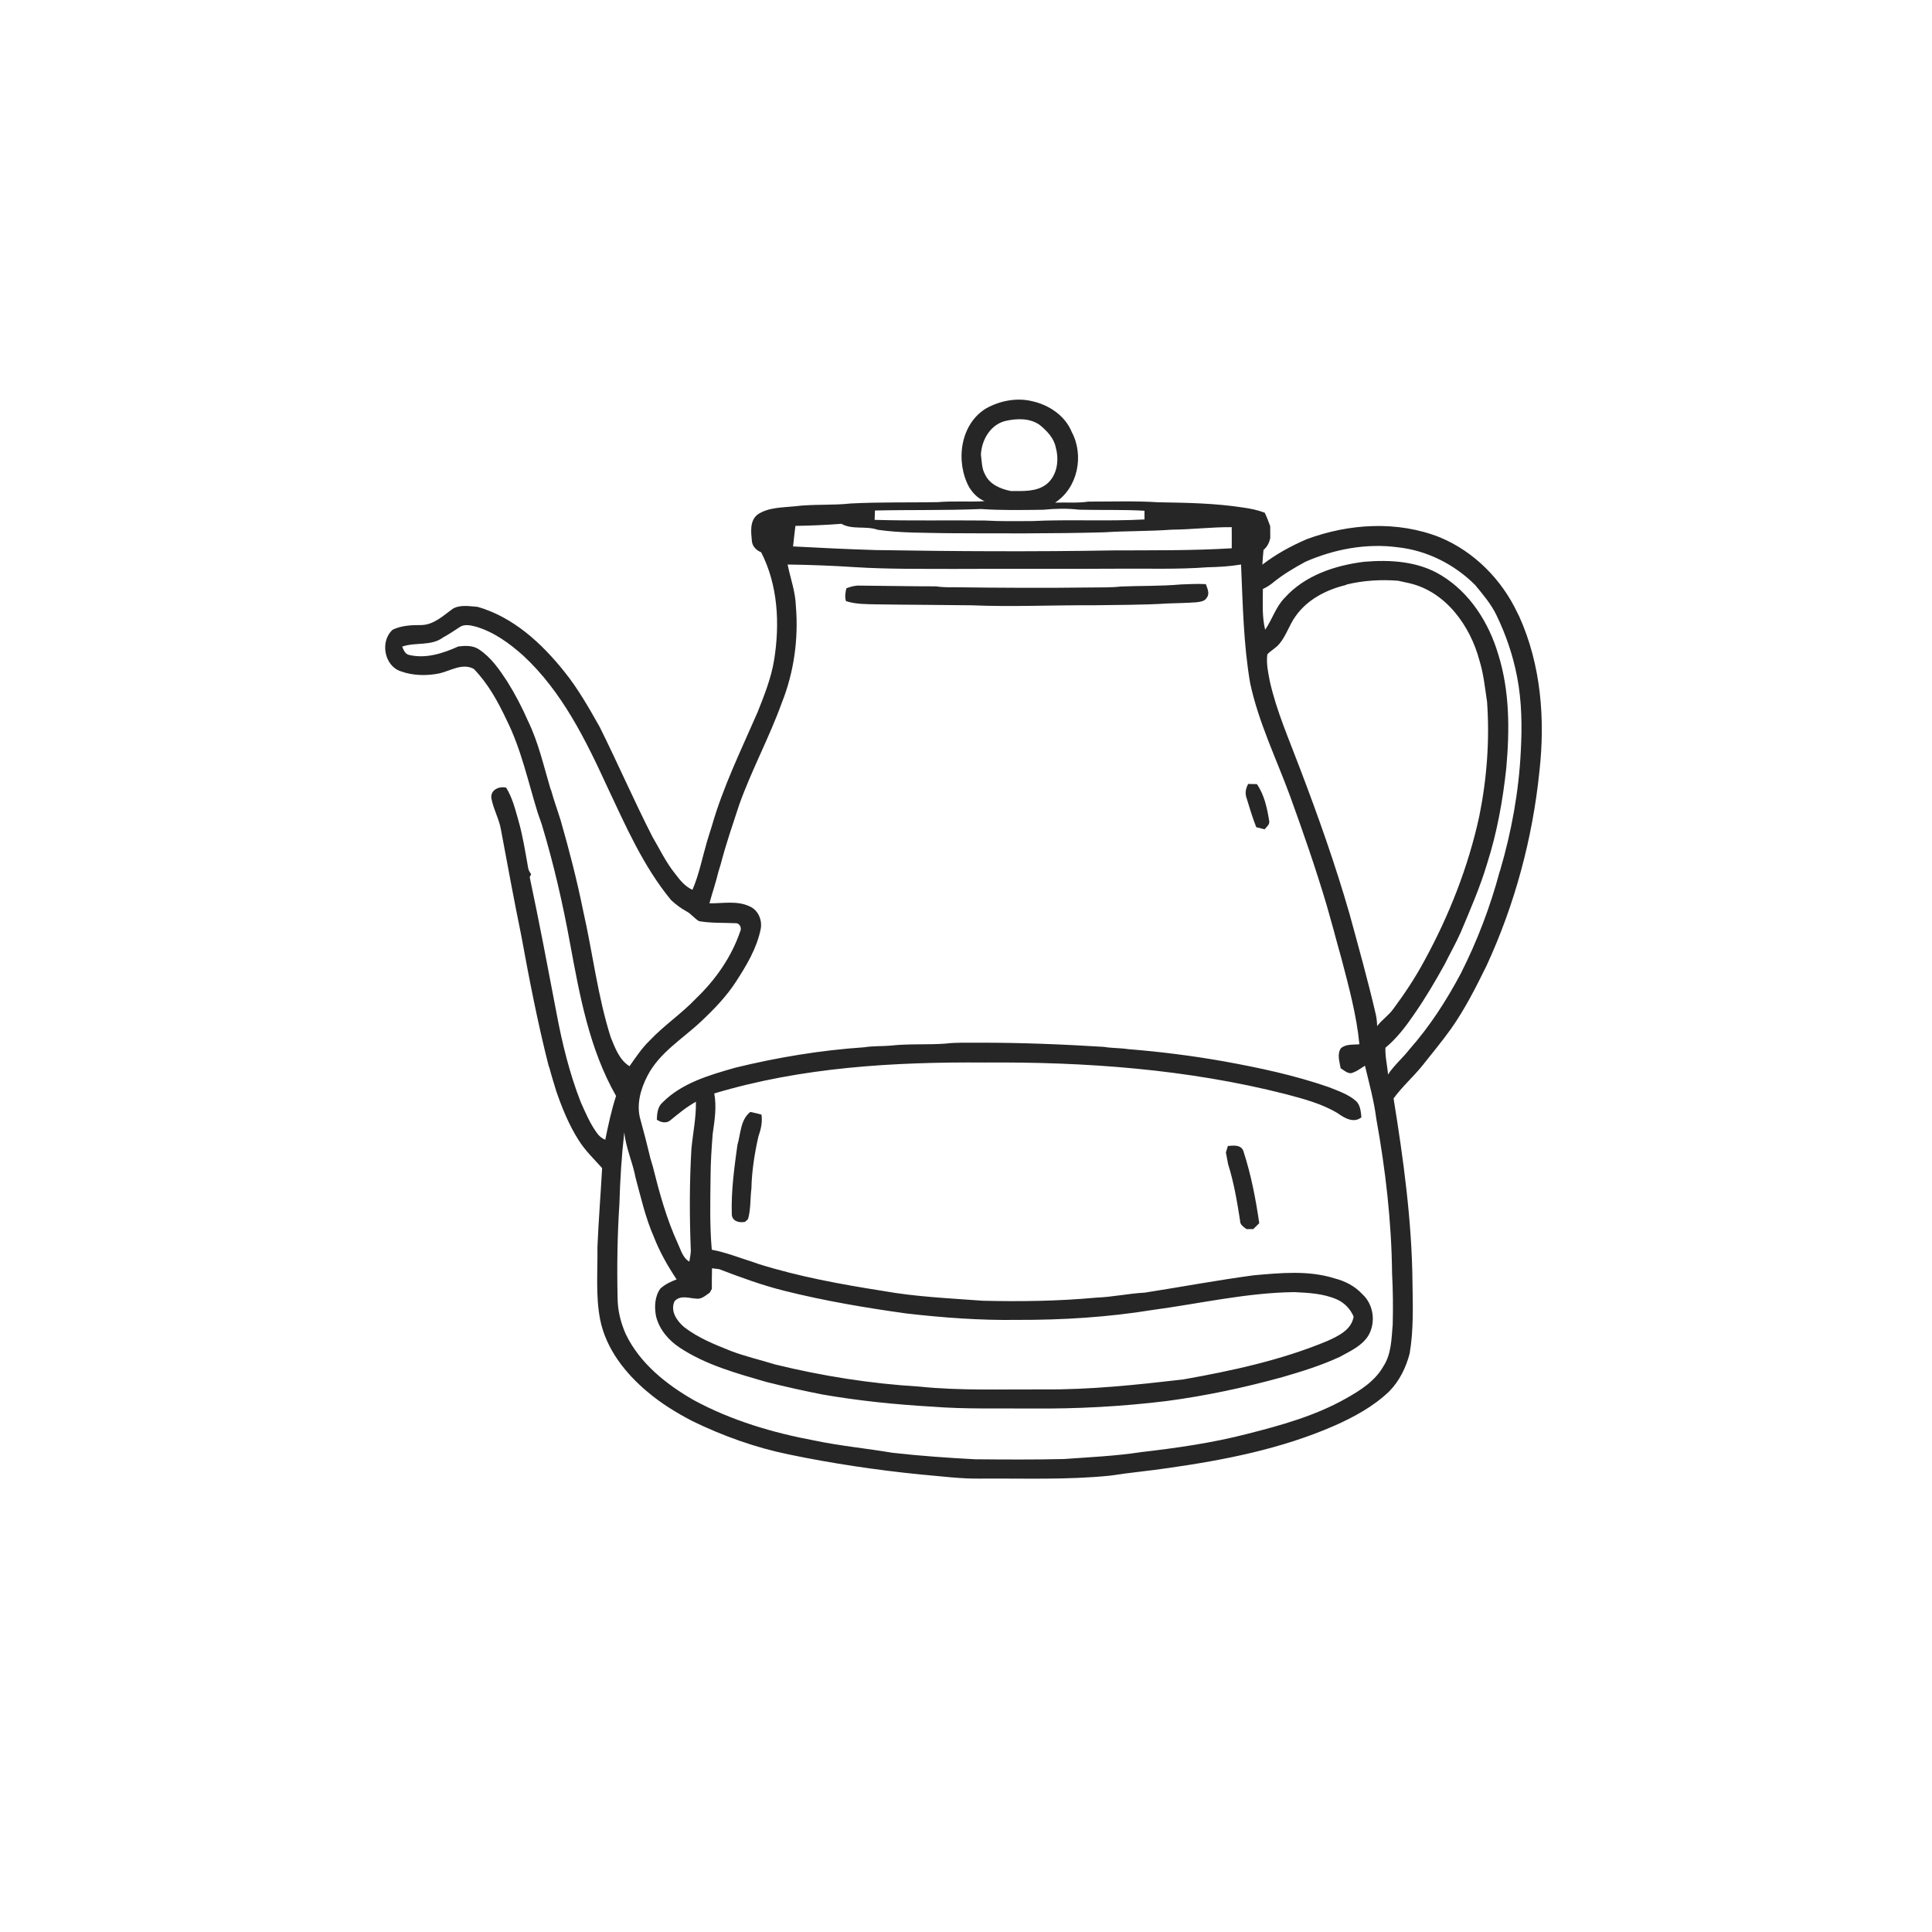 <ns0:svg xmlns:ns0="http://www.w3.org/2000/svg" width="1024pt" height="1024pt" viewBox="0 0 1024 1024" version="1.1">
<ns0:g id="#ffffffff">
<ns0:path fill="#ffffff" opacity="0" d=" M 0.00 0.00 L 1024.00 0.00 L 1024.00 1024.00 L 0.00 1024.00 L 0.00 0.00 M 522.66 216.46 C 508.84 224.84 506.31 244.72 513.67 258.23 C 515.67 261.42 518.30 264.19 521.87 265.63 C 513.57 266.13 505.24 265.44 496.95 266.15 C 481.62 266.42 466.29 266.06 450.98 266.85 C 441.04 267.94 431.00 267.10 421.07 268.37 C 414.50 269.04 407.30 268.86 401.59 272.67 C 397.21 276.04 398.07 282.13 398.53 286.95 C 398.85 289.70 400.96 291.74 403.43 292.72 C 412.40 310.21 413.38 330.81 410.28 349.92 C 408.73 359.46 405.09 368.48 401.56 377.43 C 392.87 397.41 383.19 417.09 377.20 438.11 C 376.36 440.66 375.60 443.25 374.79 445.82 C 372.27 454.43 370.57 463.34 367.02 471.62 C 363.09 469.87 360.36 466.45 357.84 463.10 C 352.97 457.09 349.66 450.05 345.75 443.41 C 335.97 424.24 327.40 404.49 317.81 385.23 C 312.10 375.11 306.35 364.95 299.03 355.89 C 287.02 340.88 272.05 327.08 253.17 321.65 C 248.97 321.31 244.37 320.48 240.43 322.36 C 235.15 326.05 230.12 331.19 223.24 331.30 C 218.10 331.26 212.89 331.52 208.16 333.73 C 201.28 339.80 203.61 352.92 212.42 355.80 C 218.94 358.17 226.16 358.26 232.91 356.91 C 238.84 355.52 245.06 351.29 251.11 354.52 C 258.63 362.26 263.91 371.83 268.47 381.52 C 276.28 397.12 279.89 414.31 285.03 430.88 C 285.71 432.86 286.40 434.83 287.10 436.81 C 293.38 457.52 298.24 478.64 302.12 499.92 C 307.24 527.64 312.37 556.09 326.53 580.87 C 324.06 588.46 322.40 596.26 320.81 604.07 C 318.96 603.37 317.44 602.07 316.34 600.45 C 312.70 595.45 310.29 589.70 307.78 584.09 C 301.86 568.88 297.95 552.96 294.96 536.94 C 290.38 512.89 285.84 488.83 280.75 464.88 C 281.03 464.37 281.29 463.86 281.54 463.34 C 280.67 462.22 279.99 460.99 279.85 459.57 C 278.39 451.38 277.12 443.13 274.83 435.11 C 273.13 429.09 271.61 422.86 268.28 417.48 C 264.61 416.54 259.87 418.65 260.44 423.03 C 261.44 428.83 264.59 434.03 265.54 439.87 C 269.03 458.57 272.47 477.27 276.29 495.91 C 280.53 519.10 285.01 542.28 290.85 565.14 L 291.17 565.86 C 292.25 570.01 293.56 574.08 294.78 578.19 C 297.91 587.28 301.56 596.29 306.75 604.42 C 310.18 609.88 314.87 614.34 319.14 619.11 C 318.37 633.08 317.24 647.05 316.65 661.03 C 316.84 673.80 315.63 686.73 318.08 699.34 C 321.14 714.84 331.38 727.84 343.26 737.77 C 350.42 743.85 358.49 748.77 366.80 753.13 C 383.10 761.07 400.31 767.24 418.09 770.89 C 441.15 775.68 464.48 779.15 487.92 781.51 C 498.62 782.40 509.28 783.88 520.05 783.69 C 542.78 783.52 565.59 784.43 588.24 782.14 C 598.50 780.54 608.84 779.62 619.11 778.10 C 649.01 773.84 679.03 767.95 706.86 755.83 C 717.48 751.16 727.90 745.53 736.34 737.44 C 741.74 731.94 745.23 724.78 747.15 717.36 C 749.25 705.00 748.84 692.40 748.65 679.92 C 748.34 647.12 743.85 614.51 738.62 582.20 C 743.15 575.98 748.98 570.85 753.82 564.88 C 758.97 558.35 764.32 551.96 769.15 545.18 C 776.48 534.76 782.24 523.35 787.85 511.95 C 802.87 479.44 812.30 444.42 815.93 408.80 C 819.02 381.18 816.78 352.40 805.26 326.82 C 805.01 326.31 804.50 325.31 804.25 324.80 C 795.91 307.12 781.29 292.33 763.15 284.79 C 740.62 275.87 715.04 277.47 692.60 285.78 C 684.29 289.36 676.25 293.73 669.08 299.28 C 669.23 296.66 669.42 294.05 669.70 291.44 C 671.67 289.87 672.72 287.63 673.27 285.22 C 673.23 283.11 673.22 281.00 673.23 278.89 C 672.38 276.46 671.44 274.07 670.34 271.76 C 666.68 270.34 662.84 269.56 658.97 269.02 C 644.12 266.71 629.04 266.46 614.04 266.22 C 601.67 265.42 589.26 265.89 576.87 265.86 C 571.03 266.75 565.09 266.18 559.21 266.41 C 571.27 258.58 574.69 241.44 568.07 229.01 C 564.56 220.30 555.97 214.61 547.04 212.63 C 538.82 210.67 529.97 212.38 522.66 216.46 Z" />
<ns0:path fill="#ffffff" opacity="0" d=" M 532.97 223.10 C 538.99 221.72 546.05 221.52 551.25 225.37 C 554.99 228.47 558.65 232.26 559.58 237.21 C 561.45 243.92 560.36 252.12 554.63 256.67 C 549.30 260.79 542.13 260.24 535.78 260.25 C 530.47 259.21 524.65 256.85 522.20 251.66 C 520.28 248.42 520.41 244.60 519.91 241.00 C 520.22 233.22 524.98 224.97 532.97 223.10 Z" />
<ns0:path fill="#ffffff" opacity="0" d=" M 552.94 270.18 C 559.26 269.55 565.65 269.40 571.97 270.15 C 583.51 270.44 595.07 270.03 606.60 270.71 C 606.60 272.25 606.59 273.78 606.59 275.32 C 586.74 276.40 566.84 275.21 546.99 276.18 C 538.66 276.20 530.33 276.37 522.01 275.89 C 502.53 275.66 483.04 276.12 463.57 275.54 C 463.62 273.89 463.67 272.23 463.74 270.58 C 482.46 270.15 501.21 270.58 519.93 269.79 C 530.91 270.55 541.94 270.32 552.94 270.18 Z" />
<ns0:path fill="#ffffff" opacity="0" d=" M 421.59 278.73 C 429.72 278.59 437.85 278.27 445.96 277.63 C 451.80 280.93 458.93 278.58 465.16 280.79 C 477.31 282.54 489.69 282.33 501.96 282.60 C 529.65 282.73 557.35 282.88 585.04 282.14 C 597.03 281.38 609.06 281.61 621.04 280.74 C 631.66 280.66 642.21 279.31 652.83 279.41 C 652.90 283.14 652.84 286.87 652.85 290.60 C 631.94 291.87 610.98 291.64 590.04 291.73 C 548.04 292.46 506.02 292.23 464.02 291.54 C 449.45 291.10 434.89 290.38 420.34 289.62 C 420.70 285.98 421.17 282.36 421.59 278.73 Z" />
<ns0:path fill="#ffffff" opacity="0" d=" M 691.87 297.76 C 707.19 291.02 724.29 287.84 740.97 290.08 C 756.38 291.79 770.92 299.12 781.85 310.06 C 786.00 315.08 790.28 320.10 793.13 326.00 C 798.18 336.42 801.96 347.48 804.11 358.86 C 806.60 371.77 806.77 385.03 806.05 398.12 C 805.03 419.49 801.14 440.69 795.14 461.21 L 794.87 461.90 C 789.88 480.58 782.96 498.81 774.21 516.06 C 766.62 530.31 757.81 544.00 747.09 556.12 C 743.50 560.77 738.90 564.57 735.68 569.52 C 735.33 564.77 734.10 560.11 734.30 555.33 C 740.34 550.33 745.12 544.04 749.52 537.60 C 755.46 529.02 760.80 520.02 765.82 510.88 C 768.58 505.28 771.70 499.86 774.22 494.14 C 779.29 482.08 784.54 470.06 788.27 457.51 C 793.50 441.13 796.53 424.11 798.37 407.04 C 800.15 386.99 800.20 366.30 794.13 346.91 C 789.17 330.14 779.18 314.26 764.02 305.02 C 751.86 297.48 736.95 296.57 723.04 297.75 C 707.58 299.65 691.53 304.99 680.88 316.90 C 676.16 321.69 674.32 328.33 670.55 333.78 C 668.84 326.71 669.33 319.37 669.35 312.17 C 671.29 311.28 673.11 310.15 674.76 308.78 C 680.02 304.47 685.91 301.01 691.87 297.76 Z" />
<ns0:path fill="#ffffff" opacity="0" d=" M 639.96 300.66 C 645.92 300.53 651.89 300.21 657.78 299.20 C 658.71 320.21 659.05 341.34 662.61 362.11 C 667.08 382.96 676.54 402.25 683.85 422.17 C 690.75 441.25 697.43 460.42 703.19 479.88 C 704.38 484.30 705.72 488.68 706.91 493.11 C 708.27 498.06 709.52 503.05 710.98 507.99 C 714.89 522.96 719.01 538.03 720.51 553.47 C 717.22 553.84 713.31 553.22 710.66 555.65 C 708.57 558.81 710.01 562.75 710.56 566.17 C 712.24 567.23 713.85 568.79 715.97 568.83 C 718.77 568.18 721.05 566.32 723.46 564.85 C 725.68 574.16 728.25 583.41 729.46 592.93 C 734.36 620.00 737.54 647.44 737.83 674.97 C 738.32 683.98 738.39 693.01 738.17 702.03 C 737.49 709.55 737.52 717.65 733.21 724.20 C 728.79 732.00 720.98 736.97 713.35 741.23 C 697.04 750.47 678.82 755.49 660.77 760.07 C 642.43 764.80 623.65 767.46 604.87 769.65 C 591.32 771.72 577.62 772.32 563.97 773.31 C 548.31 773.69 532.64 773.58 516.97 773.45 C 502.27 772.69 487.57 771.65 472.93 769.99 C 459.30 767.68 445.50 766.39 431.94 763.56 C 409.70 759.42 387.69 752.93 367.73 742.11 C 353.12 733.75 339.14 722.62 331.69 707.16 C 329.01 701.13 327.38 694.63 327.34 688.01 C 326.96 671.35 327.21 654.66 328.30 638.04 C 328.66 625.36 329.46 612.69 330.89 600.09 C 331.68 608.39 335.36 616.06 336.87 624.24 C 339.73 634.76 342.12 645.49 346.53 655.51 C 349.62 663.50 353.88 670.97 358.61 678.10 C 355.54 679.29 352.47 680.71 350.02 682.96 C 347.01 687.11 346.77 692.65 347.69 697.55 C 349.38 704.64 354.46 710.52 360.48 714.42 C 374.24 723.47 390.30 727.84 405.93 732.40 C 415.86 734.91 425.85 737.13 435.89 739.11 C 455.11 742.45 474.53 744.42 493.99 745.55 C 511.65 746.94 529.39 746.39 547.09 746.54 C 570.82 746.76 594.54 745.47 618.10 742.61 C 638.98 739.85 659.64 735.45 679.93 729.83 C 690.16 726.86 700.39 723.67 710.07 719.19 C 715.51 716.18 721.67 713.50 725.14 708.08 C 729.36 701.17 728.11 691.35 722.03 685.92 C 718.14 681.63 712.84 678.98 707.31 677.55 C 693.48 673.21 678.79 674.67 664.60 675.92 C 645.23 678.51 626.01 682.12 606.70 685.13 C 598.07 685.58 589.58 687.47 580.93 687.78 C 560.99 689.63 540.94 689.90 520.92 689.42 C 503.21 688.10 485.40 687.35 467.89 684.20 C 445.70 680.71 423.50 676.67 402.03 669.94 C 401.06 669.60 400.10 669.26 399.15 668.92 C 391.88 666.65 384.77 663.79 377.26 662.38 C 376.12 649.63 376.47 636.81 376.61 624.02 C 376.64 616.30 377.13 608.60 377.75 600.91 C 378.77 593.84 379.90 586.66 378.58 579.55 C 424.97 565.61 473.83 562.80 522.00 563.16 C 575.53 562.76 629.44 566.68 681.45 579.91 C 690.84 582.43 700.46 584.90 708.87 589.94 C 712.49 592.53 717.41 595.53 721.58 592.21 C 721.23 589.13 721.06 585.59 718.54 583.41 C 714.38 579.85 709.05 578.13 704.05 576.12 C 686.17 569.94 667.62 565.98 649.03 562.60 C 632.13 559.59 615.08 557.44 597.98 556.07 C 593.70 555.42 589.35 555.59 585.09 554.86 C 563.10 553.51 541.07 552.60 519.03 552.66 C 513.08 552.73 507.10 552.41 501.18 553.13 C 491.48 553.85 481.70 553.10 472.02 554.20 C 467.37 554.61 462.67 554.32 458.05 555.08 C 435.06 556.63 412.22 560.41 389.83 565.87 C 376.14 569.78 361.54 573.91 351.20 584.29 C 348.54 586.55 348.27 590.15 348.12 593.41 C 350.23 594.99 353.37 595.62 355.47 593.64 C 359.73 590.13 364.01 586.63 368.85 583.95 C 369.01 592.34 367.26 600.59 366.46 608.91 C 365.41 626.94 365.42 645.03 366.16 663.07 C 366.05 664.96 365.66 666.81 365.36 668.68 C 361.79 666.62 360.84 662.34 359.17 658.88 C 353.21 645.84 349.42 631.95 345.96 618.08 C 345.57 616.74 345.16 615.41 344.76 614.09 C 343.15 607.27 341.41 600.49 339.54 593.75 C 337.10 585.84 339.46 577.26 343.19 570.15 C 349.53 557.88 361.78 550.63 371.55 541.42 C 378.42 534.97 385.04 528.13 390.17 520.18 C 395.64 511.72 400.97 502.84 403.09 492.87 C 404.24 488.13 402.07 482.52 397.49 480.48 C 390.77 477.20 383.16 478.87 376.01 478.78 C 377.55 473.12 379.47 467.57 380.82 461.87 C 381.23 460.56 381.61 459.24 382.03 457.94 C 384.77 447.35 388.36 437.01 391.76 426.62 C 398.33 408.19 407.72 390.93 414.36 372.53 C 420.85 356.24 423.31 338.44 421.81 321.00 C 421.57 313.51 418.91 306.47 417.45 299.21 C 429.29 299.37 441.13 299.81 452.95 300.59 C 470.60 301.71 488.31 301.47 505.99 301.54 C 534.67 301.39 563.35 301.60 592.04 301.42 C 608.01 301.27 624.02 301.87 639.96 300.66 M 594.05 310.87 C 588.72 311.49 583.34 311.27 577.99 311.38 C 553.77 311.70 529.54 311.56 505.32 311.25 C 502.23 311.30 499.13 311.25 496.08 310.78 C 482.70 310.79 469.32 310.47 455.94 310.39 C 453.39 310.22 450.94 310.90 448.59 311.81 C 448.10 314.05 447.64 316.35 448.39 318.60 C 453.74 320.35 459.46 320.19 465.02 320.33 C 481.67 320.58 498.32 320.58 514.97 320.82 C 536.30 321.73 557.64 320.68 578.98 320.81 C 592.29 320.57 605.64 320.70 618.92 319.85 C 623.99 319.66 629.07 319.60 634.13 319.22 C 636.11 318.93 638.56 318.78 639.62 316.78 C 641.35 314.57 639.88 311.88 639.13 309.61 C 634.73 309.34 630.34 309.61 625.95 309.76 C 615.35 310.72 604.68 310.42 594.05 310.87 M 660.64 422.75 C 662.24 428.01 663.82 433.30 665.84 438.43 C 667.31 438.82 668.77 439.19 670.26 439.56 C 671.34 438.21 673.16 436.98 672.68 434.99 C 671.60 428.28 670.11 421.29 666.18 415.60 C 664.64 415.55 663.10 415.52 661.58 415.50 C 660.34 417.71 659.78 420.28 660.64 422.75 M 390.84 606.89 C 389.16 619.09 387.47 631.40 387.87 643.74 C 388.10 647.37 391.93 648.26 394.92 647.59 C 395.31 647.23 396.09 646.51 396.47 646.15 C 397.99 640.89 397.57 635.37 398.26 629.99 C 398.47 620.58 399.95 611.24 402.04 602.07 C 403.37 598.46 404.14 594.63 403.61 590.78 C 401.64 590.24 399.66 589.73 397.67 589.35 C 392.36 593.57 392.62 600.93 390.84 606.89 M 650.80 607.40 C 650.45 608.54 650.10 609.68 649.75 610.83 C 650.17 612.89 650.51 614.96 650.92 617.04 C 654.01 626.78 655.69 636.92 657.27 647.00 C 657.20 649.20 659.17 650.25 660.66 651.46 C 661.56 651.46 663.36 651.45 664.26 651.44 C 665.34 650.42 666.39 649.38 667.43 648.32 C 665.57 635.53 663.13 622.72 659.12 610.43 C 658.12 606.65 653.84 607.08 650.80 607.40 Z" />
<ns0:path fill="#ffffff" opacity="0" d=" M 713.85 309.77 C 722.74 307.65 731.92 307.08 741.03 307.81 C 742.97 308.27 744.93 308.64 746.89 309.09 C 766.27 313.53 779.23 331.65 784.11 349.98 C 786.35 357.14 787.05 364.62 788.18 372.00 C 789.61 392.30 788.08 412.76 784.03 432.70 C 778.21 459.47 768.08 485.20 754.95 509.20 C 750.20 518.06 744.62 526.47 738.63 534.54 C 736.19 538.08 732.48 540.44 729.91 543.86 C 729.87 541.69 729.63 539.51 729.14 537.40 C 725.01 519.61 720.09 502.02 715.28 484.41 C 707.74 458.17 698.60 432.43 688.87 406.94 C 683.25 391.95 676.71 377.20 673.13 361.54 C 672.18 356.71 671.07 351.76 671.71 346.82 C 673.67 344.73 676.34 343.43 678.15 341.18 C 681.81 336.78 683.38 331.10 686.75 326.51 C 692.93 317.74 703.01 312.57 713.23 310.10 L 713.85 309.77 Z" />
<ns0:path fill="#ffffff" opacity="0" d=" M 243.51 332.47 C 245.97 330.66 249.23 331.38 251.97 332.07 C 261.66 334.84 269.97 340.91 277.39 347.54 C 297.85 366.52 310.40 392.08 321.88 417.08 C 331.69 437.86 341.01 459.34 355.79 477.18 C 358.24 479.39 360.87 481.43 363.80 483.01 C 366.36 484.33 368.05 486.86 370.53 488.24 C 376.99 489.36 383.58 489.02 390.10 489.32 C 392.26 489.40 393.26 492.09 392.26 493.85 C 387.64 507.27 379.27 519.26 369.07 529.05 C 361.42 537.13 352.07 543.36 344.41 551.44 C 340.22 555.50 336.98 560.36 333.66 565.11 C 328.25 561.77 326.03 555.43 323.72 549.85 C 316.78 528.01 314.17 505.14 309.11 482.85 C 305.84 466.69 301.73 450.71 297.18 434.86 C 295.53 429.52 293.58 424.27 292.12 418.88 L 291.77 418.13 C 288.16 406.00 285.40 393.50 279.82 382.07 C 276.65 374.82 272.98 367.80 268.78 361.10 C 264.66 354.81 260.25 348.40 253.88 344.20 C 250.65 342.01 246.63 342.19 242.93 342.63 C 234.83 346.30 225.75 349.25 216.82 347.13 C 214.69 346.65 213.90 344.49 213.17 342.71 C 220.24 340.22 228.52 342.61 234.90 337.83 C 237.87 336.20 240.70 334.34 243.51 332.47 Z" />
<ns0:path fill="#ffffff" opacity="0" d=" M 377.38 672.21 C 378.65 672.36 379.92 672.52 381.20 672.69 C 392.56 677.03 403.98 681.23 415.80 684.17 C 437.09 689.50 458.77 693.16 480.50 696.18 C 499.93 698.40 519.47 699.86 539.04 699.57 C 563.16 699.66 587.29 698.15 611.10 694.27 C 636.04 690.93 660.77 685.15 686.03 684.85 C 693.61 685.21 701.42 685.61 708.48 688.67 C 712.53 690.42 715.71 693.78 717.45 697.81 C 716.35 704.90 709.17 708.21 703.33 710.83 C 678.95 720.95 652.98 726.54 627.09 731.14 C 602.50 733.98 577.83 736.64 553.04 736.41 C 531.07 736.29 509.03 737.17 487.13 734.91 C 461.41 733.35 435.88 729.33 410.86 723.20 C 403.16 720.81 395.30 719.01 387.74 716.18 C 379.02 712.70 370.10 709.19 362.61 703.39 C 358.75 700.11 355.15 694.91 357.50 689.71 C 360.58 686.23 365.12 688.07 369.07 688.32 C 371.86 688.73 374.00 686.57 376.15 685.17 C 376.43 684.66 377.01 683.64 377.29 683.13 C 377.28 679.48 377.29 675.85 377.38 672.21 Z" />
</ns0:g>
<ns0:g id="#262626ff">
<ns0:path fill="#262626" opacity="1.00" d=" M 522.66 216.46 C 529.97 212.38 538.82 210.67 547.04 212.63 C 555.97 214.61 564.56 220.30 568.07 229.01 C 574.69 241.44 571.27 258.58 559.21 266.41 C 565.09 266.18 571.03 266.75 576.87 265.86 C 589.26 265.89 601.67 265.42 614.04 266.22 C 629.04 266.46 644.12 266.71 658.97 269.02 C 662.84 269.56 666.68 270.34 670.34 271.76 C 671.44 274.07 672.38 276.46 673.23 278.89 C 673.22 281.00 673.23 283.11 673.27 285.22 C 672.72 287.63 671.67 289.87 669.70 291.44 C 669.42 294.05 669.23 296.66 669.08 299.28 C 676.25 293.73 684.29 289.36 692.60 285.78 C 715.04 277.47 740.62 275.87 763.15 284.79 C 781.29 292.33 795.91 307.12 804.25 324.80 C 804.50 325.31 805.01 326.31 805.26 326.82 C 816.78 352.40 819.02 381.18 815.93 408.80 C 812.30 444.42 802.87 479.44 787.85 511.95 C 782.24 523.35 776.48 534.76 769.15 545.18 C 764.32 551.96 758.97 558.35 753.82 564.88 C 748.98 570.85 743.15 575.98 738.62 582.20 C 743.85 614.51 748.34 647.12 748.65 679.92 C 748.84 692.40 749.25 705.00 747.15 717.36 C 745.23 724.78 741.74 731.94 736.34 737.44 C 727.90 745.53 717.48 751.16 706.86 755.83 C 679.03 767.95 649.01 773.84 619.11 778.10 C 608.84 779.62 598.50 780.54 588.24 782.14 C 565.59 784.43 542.78 783.52 520.05 783.69 C 509.28 783.88 498.62 782.40 487.92 781.51 C 464.48 779.15 441.15 775.68 418.09 770.89 C 400.31 767.24 383.10 761.07 366.80 753.13 C 358.49 748.77 350.42 743.85 343.26 737.77 C 331.38 727.84 321.14 714.84 318.08 699.34 C 315.63 686.73 316.84 673.80 316.65 661.03 C 317.24 647.05 318.37 633.08 319.14 619.11 C 314.87 614.34 310.18 609.88 306.75 604.42 C 301.56 596.29 297.91 587.28 294.78 578.19 C 293.56 574.08 292.25 570.01 291.17 565.86 L 290.85 565.14 C 285.01 542.28 280.53 519.10 276.29 495.91 C 272.47 477.27 269.03 458.57 265.54 439.87 C 264.59 434.03 261.44 428.83 260.44 423.03 C 259.87 418.65 264.61 416.54 268.28 417.48 C 271.61 422.86 273.13 429.09 274.83 435.11 C 277.12 443.13 278.39 451.38 279.85 459.57 C 279.99 460.99 280.67 462.22 281.54 463.34 C 281.29 463.86 281.03 464.37 280.75 464.88 C 285.84 488.83 290.38 512.89 294.96 536.94 C 297.95 552.96 301.86 568.88 307.78 584.09 C 310.29 589.70 312.70 595.45 316.34 600.45 C 317.44 602.07 318.96 603.37 320.81 604.07 C 322.40 596.26 324.06 588.46 326.53 580.87 C 312.37 556.09 307.24 527.64 302.12 499.92 C 298.24 478.64 293.38 457.52 287.10 436.81 C 286.40 434.83 285.71 432.86 285.03 430.88 C 279.89 414.31 276.28 397.12 268.47 381.52 C 263.91 371.83 258.63 362.26 251.11 354.52 C 245.06 351.29 238.84 355.52 232.91 356.91 C 226.16 358.26 218.94 358.17 212.42 355.80 C 203.61 352.92 201.28 339.80 208.16 333.73 C 212.89 331.52 218.10 331.26 223.24 331.30 C 230.12 331.19 235.15 326.05 240.43 322.36 C 244.37 320.48 248.97 321.31 253.17 321.65 C 272.05 327.08 287.02 340.88 299.03 355.89 C 306.35 364.95 312.10 375.11 317.81 385.23 C 327.40 404.49 335.97 424.24 345.75 443.41 C 349.66 450.05 352.97 457.09 357.84 463.10 C 360.36 466.45 363.09 469.87 367.02 471.62 C 370.57 463.34 372.27 454.43 374.79 445.82 C 375.60 443.25 376.36 440.66 377.20 438.11 C 383.19 417.09 392.87 397.41 401.56 377.43 C 405.09 368.48 408.73 359.46 410.28 349.92 C 413.38 330.81 412.40 310.21 403.43 292.72 C 400.96 291.74 398.85 289.70 398.53 286.95 C 398.07 282.13 397.21 276.04 401.59 272.67 C 407.30 268.86 414.50 269.04 421.07 268.37 C 431.00 267.10 441.04 267.94 450.98 266.85 C 466.29 266.06 481.62 266.42 496.95 266.15 C 505.24 265.44 513.57 266.13 521.87 265.63 C 518.30 264.19 515.67 261.42 513.67 258.23 C 506.31 244.72 508.84 224.84 522.66 216.46 M 532.97 223.10 C 524.98 224.97 520.22 233.22 519.91 241.00 C 520.41 244.60 520.28 248.42 522.20 251.66 C 524.65 256.85 530.47 259.21 535.78 260.25 C 542.13 260.24 549.30 260.79 554.63 256.67 C 560.36 252.12 561.45 243.92 559.58 237.21 C 558.65 232.26 554.99 228.47 551.25 225.37 C 546.05 221.52 538.99 221.72 532.97 223.10 M 552.94 270.18 C 541.94 270.32 530.91 270.55 519.93 269.79 C 501.21 270.58 482.46 270.15 463.74 270.58 C 463.67 272.23 463.62 273.89 463.57 275.54 C 483.04 276.12 502.53 275.66 522.01 275.89 C 530.33 276.37 538.66 276.20 546.99 276.18 C 566.84 275.21 586.74 276.40 606.59 275.32 C 606.59 273.78 606.60 272.25 606.60 270.71 C 595.07 270.03 583.51 270.44 571.97 270.15 C 565.65 269.40 559.26 269.55 552.94 270.18 M 421.59 278.73 C 421.17 282.36 420.70 285.98 420.34 289.62 C 434.89 290.38 449.45 291.10 464.02 291.54 C 506.02 292.23 548.04 292.46 590.04 291.73 C 610.98 291.64 631.94 291.87 652.85 290.60 C 652.84 286.87 652.90 283.14 652.83 279.41 C 642.21 279.31 631.66 280.66 621.04 280.74 C 609.06 281.61 597.03 281.38 585.04 282.14 C 557.35 282.88 529.65 282.73 501.96 282.60 C 489.69 282.33 477.31 282.54 465.16 280.79 C 458.93 278.58 451.80 280.93 445.96 277.63 C 437.85 278.27 429.72 278.59 421.59 278.73 M 691.87 297.76 C 685.91 301.01 680.02 304.47 674.76 308.78 C 673.11 310.15 671.29 311.28 669.35 312.17 C 669.33 319.37 668.84 326.71 670.55 333.78 C 674.32 328.33 676.16 321.69 680.88 316.90 C 691.53 304.99 707.58 299.65 723.04 297.75 C 736.95 296.57 751.86 297.48 764.02 305.02 C 779.18 314.26 789.17 330.14 794.13 346.91 C 800.20 366.30 800.15 386.99 798.37 407.04 C 796.53 424.11 793.50 441.13 788.27 457.51 C 784.54 470.06 779.29 482.08 774.22 494.14 C 771.70 499.86 768.58 505.28 765.82 510.88 C 760.80 520.02 755.46 529.02 749.52 537.60 C 745.12 544.04 740.34 550.33 734.30 555.33 C 734.10 560.11 735.33 564.77 735.68 569.52 C 738.90 564.57 743.50 560.77 747.09 556.12 C 757.81 544.00 766.62 530.31 774.21 516.06 C 782.96 498.81 789.88 480.58 794.87 461.90 L 795.14 461.21 C 801.14 440.69 805.03 419.49 806.05 398.12 C 806.77 385.03 806.60 371.77 804.11 358.86 C 801.96 347.48 798.18 336.42 793.13 326.00 C 790.28 320.10 786.00 315.08 781.85 310.06 C 770.92 299.12 756.38 291.79 740.97 290.08 C 724.29 287.84 707.19 291.02 691.87 297.76 M 639.96 300.66 C 624.02 301.87 608.01 301.27 592.04 301.42 C 563.35 301.60 534.67 301.39 505.99 301.54 C 488.31 301.47 470.60 301.71 452.95 300.59 C 441.13 299.81 429.29 299.37 417.45 299.21 C 418.91 306.47 421.57 313.51 421.81 321.00 C 423.31 338.44 420.85 356.24 414.36 372.53 C 407.72 390.93 398.33 408.19 391.76 426.62 C 388.36 437.01 384.77 447.35 382.03 457.94 C 381.61 459.24 381.23 460.56 380.82 461.87 C 379.47 467.57 377.55 473.12 376.01 478.78 C 383.16 478.87 390.77 477.20 397.49 480.48 C 402.07 482.52 404.24 488.13 403.09 492.87 C 400.97 502.84 395.64 511.72 390.17 520.18 C 385.04 528.13 378.42 534.97 371.55 541.42 C 361.78 550.63 349.53 557.88 343.19 570.15 C 339.46 577.26 337.10 585.84 339.54 593.75 C 341.41 600.49 343.15 607.27 344.76 614.09 C 345.16 615.41 345.57 616.74 345.96 618.08 C 349.42 631.95 353.21 645.84 359.17 658.88 C 360.84 662.34 361.79 666.62 365.36 668.68 C 365.66 666.81 366.05 664.96 366.16 663.07 C 365.42 645.03 365.41 626.94 366.46 608.91 C 367.26 600.59 369.01 592.34 368.85 583.95 C 364.01 586.63 359.73 590.13 355.47 593.64 C 353.37 595.62 350.23 594.99 348.12 593.41 C 348.27 590.15 348.54 586.55 351.20 584.29 C 361.54 573.91 376.14 569.78 389.83 565.87 C 412.22 560.41 435.06 556.63 458.05 555.08 C 462.67 554.32 467.37 554.61 472.02 554.20 C 481.70 553.10 491.48 553.85 501.18 553.13 C 507.10 552.41 513.08 552.73 519.03 552.66 C 541.07 552.60 563.10 553.51 585.09 554.86 C 589.35 555.59 593.70 555.42 597.98 556.07 C 615.08 557.44 632.13 559.59 649.03 562.60 C 667.62 565.98 686.17 569.94 704.05 576.12 C 709.05 578.13 714.38 579.85 718.54 583.41 C 721.06 585.59 721.23 589.13 721.58 592.21 C 717.41 595.53 712.49 592.53 708.87 589.94 C 700.46 584.90 690.84 582.43 681.45 579.91 C 629.44 566.68 575.53 562.76 522.00 563.16 C 473.83 562.80 424.97 565.61 378.58 579.55 C 379.90 586.66 378.77 593.84 377.75 600.91 C 377.13 608.60 376.64 616.30 376.61 624.02 C 376.47 636.81 376.12 649.63 377.26 662.38 C 384.77 663.79 391.88 666.65 399.15 668.92 C 400.10 669.26 401.06 669.60 402.03 669.94 C 423.50 676.67 445.70 680.71 467.89 684.20 C 485.40 687.35 503.21 688.10 520.92 689.42 C 540.94 689.90 560.99 689.63 580.93 687.78 C 589.58 687.47 598.07 685.58 606.70 685.13 C 626.01 682.12 645.23 678.51 664.60 675.92 C 678.79 674.67 693.48 673.21 707.31 677.55 C 712.84 678.98 718.14 681.63 722.03 685.92 C 728.11 691.35 729.36 701.17 725.14 708.08 C 721.67 713.50 715.51 716.18 710.07 719.19 C 700.39 723.67 690.16 726.86 679.93 729.83 C 659.64 735.45 638.98 739.85 618.10 742.61 C 594.54 745.47 570.82 746.76 547.09 746.54 C 529.39 746.39 511.65 746.94 493.99 745.55 C 474.53 744.42 455.11 742.45 435.89 739.11 C 425.85 737.13 415.86 734.91 405.93 732.40 C 390.30 727.84 374.24 723.47 360.48 714.42 C 354.46 710.52 349.38 704.64 347.69 697.55 C 346.77 692.65 347.01 687.11 350.02 682.96 C 352.47 680.71 355.54 679.29 358.61 678.10 C 353.88 670.97 349.62 663.50 346.53 655.51 C 342.12 645.49 339.73 634.76 336.87 624.24 C 335.36 616.06 331.68 608.39 330.89 600.09 C 329.46 612.69 328.66 625.36 328.30 638.04 C 327.21 654.66 326.96 671.35 327.34 688.01 C 327.38 694.63 329.01 701.13 331.69 707.16 C 339.14 722.62 353.12 733.75 367.73 742.11 C 387.69 752.93 409.70 759.42 431.94 763.56 C 445.50 766.39 459.30 767.68 472.93 769.99 C 487.57 771.65 502.27 772.69 516.97 773.45 C 532.64 773.58 548.31 773.69 563.97 773.31 C 577.62 772.32 591.32 771.72 604.87 769.65 C 623.65 767.46 642.43 764.80 660.77 760.07 C 678.82 755.49 697.04 750.47 713.35 741.23 C 720.98 736.97 728.79 732.00 733.21 724.20 C 737.52 717.65 737.49 709.55 738.17 702.03 C 738.39 693.01 738.32 683.98 737.83 674.97 C 737.54 647.44 734.36 620.00 729.46 592.93 C 728.25 583.41 725.68 574.16 723.46 564.85 C 721.05 566.32 718.77 568.18 715.97 568.83 C 713.85 568.79 712.24 567.23 710.56 566.17 C 710.01 562.75 708.57 558.81 710.66 555.65 C 713.31 553.22 717.22 553.84 720.51 553.47 C 719.01 538.03 714.89 522.96 710.98 507.99 C 709.52 503.05 708.27 498.06 706.91 493.11 C 705.72 488.68 704.38 484.30 703.19 479.88 C 697.43 460.42 690.75 441.25 683.85 422.17 C 676.54 402.25 667.08 382.96 662.61 362.11 C 659.05 341.34 658.71 320.21 657.78 299.20 C 651.89 300.21 645.92 300.53 639.96 300.66 M 713.85 309.77 L 713.23 310.10 C 703.01 312.57 692.93 317.74 686.75 326.51 C 683.38 331.10 681.81 336.78 678.15 341.18 C 676.34 343.43 673.67 344.73 671.71 346.82 C 671.07 351.76 672.18 356.71 673.13 361.54 C 676.71 377.20 683.25 391.95 688.87 406.94 C 698.60 432.43 707.74 458.17 715.28 484.41 C 720.09 502.02 725.01 519.61 729.14 537.40 C 729.63 539.51 729.87 541.69 729.91 543.86 C 732.48 540.44 736.19 538.08 738.63 534.54 C 744.62 526.47 750.20 518.06 754.95 509.20 C 768.08 485.20 778.21 459.47 784.03 432.70 C 788.08 412.76 789.61 392.30 788.18 372.00 C 787.05 364.62 786.35 357.14 784.11 349.98 C 779.23 331.65 766.27 313.53 746.89 309.09 C 744.93 308.64 742.97 308.27 741.03 307.81 C 731.92 307.08 722.74 307.65 713.85 309.77 M 243.51 332.47 C 240.70 334.34 237.87 336.20 234.90 337.83 C 228.52 342.61 220.24 340.22 213.17 342.71 C 213.90 344.49 214.69 346.65 216.82 347.13 C 225.75 349.25 234.83 346.30 242.93 342.63 C 246.63 342.19 250.65 342.01 253.88 344.20 C 260.25 348.40 264.66 354.81 268.78 361.10 C 272.98 367.80 276.65 374.82 279.82 382.07 C 285.40 393.50 288.16 406.00 291.77 418.13 L 292.12 418.88 C 293.58 424.27 295.53 429.52 297.18 434.86 C 301.73 450.71 305.84 466.69 309.11 482.85 C 314.17 505.14 316.78 528.01 323.72 549.85 C 326.03 555.43 328.25 561.77 333.66 565.11 C 336.98 560.36 340.22 555.50 344.41 551.44 C 352.07 543.36 361.42 537.13 369.07 529.05 C 379.27 519.26 387.64 507.27 392.26 493.85 C 393.26 492.09 392.26 489.40 390.10 489.32 C 383.58 489.02 376.99 489.36 370.53 488.24 C 368.05 486.86 366.36 484.33 363.80 483.01 C 360.87 481.43 358.24 479.39 355.79 477.18 C 341.01 459.34 331.69 437.86 321.88 417.08 C 310.40 392.08 297.85 366.52 277.39 347.54 C 269.97 340.91 261.66 334.84 251.97 332.07 C 249.23 331.38 245.97 330.66 243.51 332.47 M 377.38 672.21 C 377.29 675.85 377.28 679.48 377.29 683.13 C 377.01 683.64 376.43 684.66 376.15 685.17 C 374.00 686.57 371.86 688.73 369.07 688.32 C 365.12 688.07 360.58 686.23 357.50 689.71 C 355.15 694.91 358.75 700.11 362.61 703.39 C 370.10 709.19 379.02 712.70 387.74 716.18 C 395.30 719.01 403.16 720.81 410.86 723.20 C 435.88 729.33 461.41 733.35 487.13 734.91 C 509.03 737.17 531.07 736.29 553.04 736.41 C 577.83 736.64 602.50 733.98 627.09 731.14 C 652.98 726.54 678.95 720.95 703.33 710.83 C 709.17 708.21 716.35 704.90 717.45 697.81 C 715.71 693.78 712.53 690.42 708.48 688.67 C 701.42 685.61 693.61 685.21 686.03 684.85 C 660.77 685.15 636.04 690.93 611.10 694.27 C 587.29 698.15 563.16 699.66 539.04 699.57 C 519.47 699.86 499.93 698.40 480.50 696.18 C 458.77 693.16 437.09 689.50 415.80 684.17 C 403.98 681.23 392.56 677.03 381.20 672.69 C 379.92 672.52 378.65 672.36 377.38 672.21 Z" />
<ns0:path fill="#262626" opacity="1.00" d=" M 594.05 310.87 C 604.68 310.42 615.35 310.72 625.95 309.76 C 630.34 309.61 634.73 309.34 639.13 309.61 C 639.88 311.88 641.35 314.57 639.62 316.78 C 638.56 318.78 636.11 318.93 634.13 319.22 C 629.07 319.60 623.99 319.66 618.92 319.85 C 605.64 320.70 592.29 320.57 578.98 320.81 C 557.64 320.68 536.30 321.73 514.97 320.82 C 498.32 320.58 481.67 320.58 465.02 320.33 C 459.46 320.19 453.74 320.35 448.39 318.60 C 447.64 316.35 448.10 314.05 448.59 311.81 C 450.94 310.90 453.39 310.22 455.94 310.39 C 469.32 310.47 482.70 310.79 496.08 310.78 C 499.13 311.25 502.23 311.30 505.32 311.25 C 529.54 311.56 553.77 311.70 577.99 311.38 C 583.34 311.27 588.72 311.49 594.05 310.87 Z" />
<ns0:path fill="#262626" opacity="1.00" d=" M 660.64 422.75 C 659.78 420.28 660.34 417.71 661.58 415.50 C 663.10 415.52 664.64 415.55 666.18 415.60 C 670.11 421.29 671.60 428.28 672.68 434.99 C 673.16 436.98 671.34 438.21 670.26 439.56 C 668.77 439.19 667.31 438.82 665.84 438.43 C 663.82 433.30 662.24 428.01 660.64 422.75 Z" />
<ns0:path fill="#262626" opacity="1.00" d=" M 390.84 606.89 C 392.62 600.93 392.36 593.57 397.67 589.35 C 399.66 589.73 401.64 590.24 403.61 590.78 C 404.14 594.63 403.37 598.46 402.04 602.07 C 399.95 611.24 398.47 620.58 398.26 629.99 C 397.57 635.37 397.99 640.89 396.47 646.15 C 396.09 646.51 395.31 647.23 394.92 647.59 C 391.93 648.26 388.10 647.37 387.87 643.74 C 387.47 631.40 389.16 619.09 390.84 606.89 Z" />
<ns0:path fill="#262626" opacity="1.00" d=" M 650.80 607.40 C 653.84 607.08 658.12 606.65 659.12 610.43 C 663.13 622.72 665.57 635.53 667.43 648.32 C 666.39 649.38 665.34 650.42 664.26 651.44 C 663.36 651.45 661.56 651.46 660.66 651.46 C 659.17 650.25 657.20 649.20 657.27 647.00 C 655.69 636.92 654.01 626.78 650.92 617.04 C 650.51 614.96 650.17 612.89 649.75 610.83 C 650.10 609.68 650.45 608.54 650.80 607.40 Z" />
</ns0:g>
</ns0:svg>